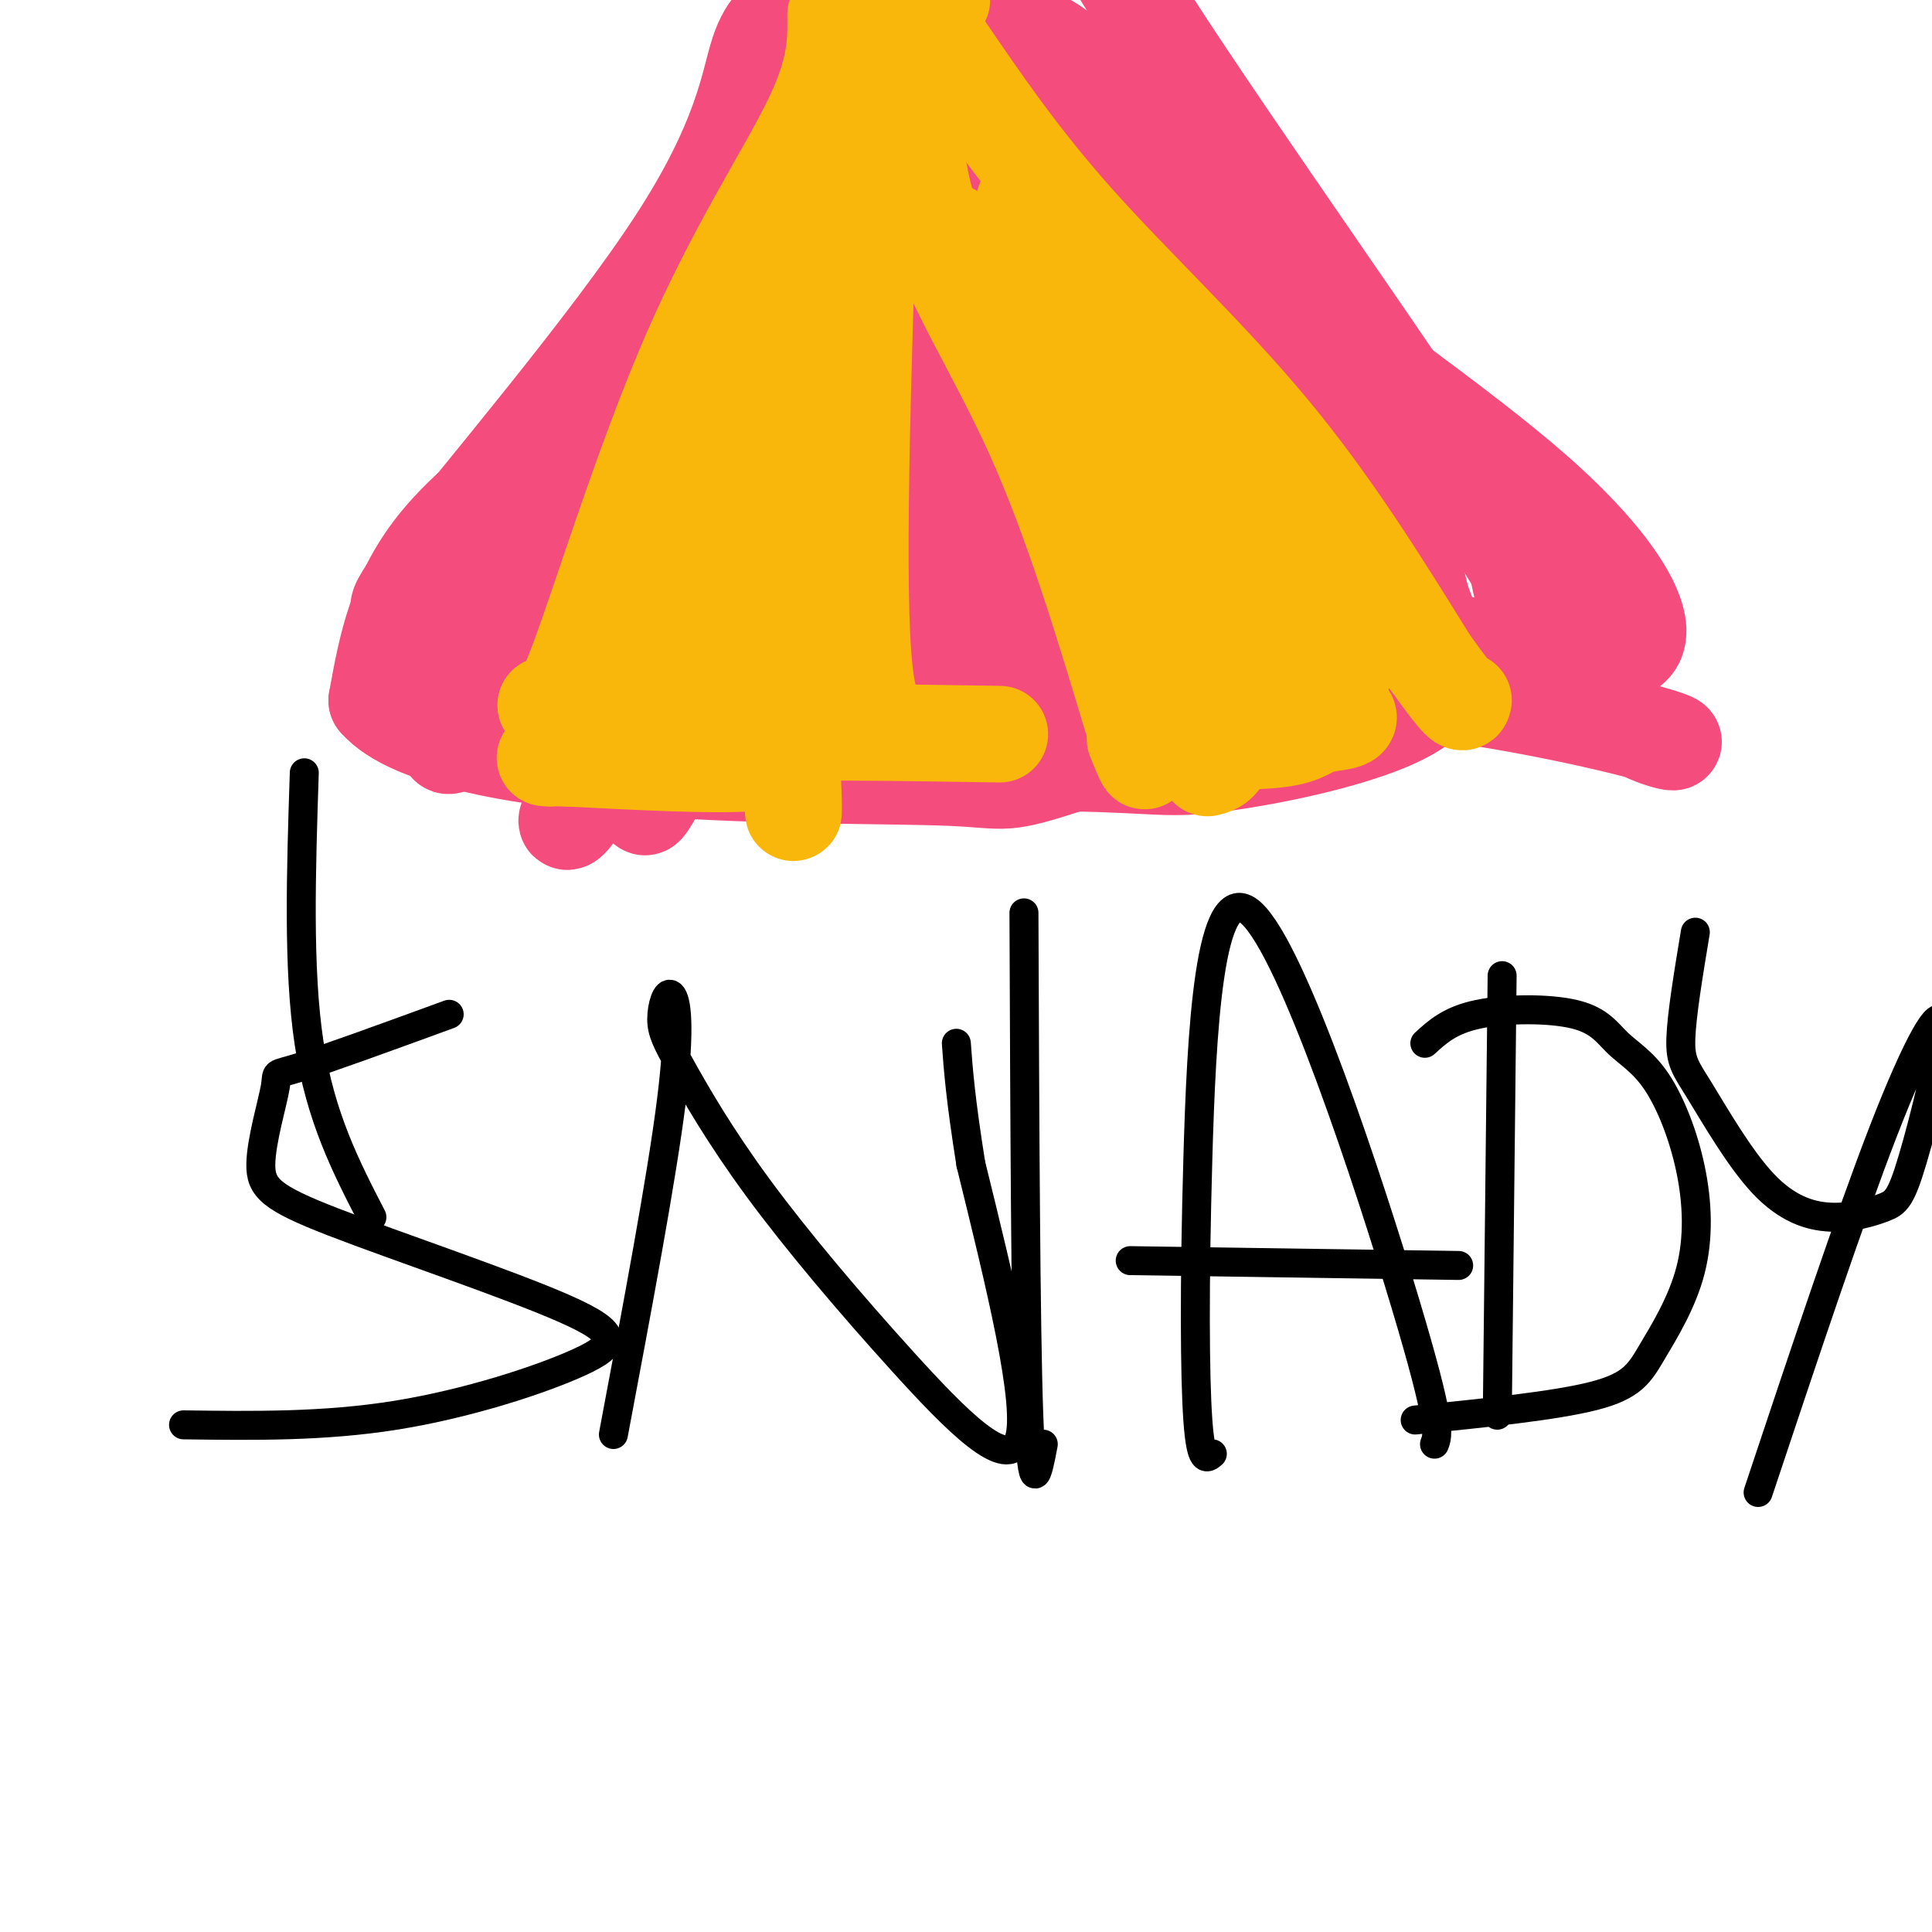 <svg viewBox='0 0 400 400' version='1.1' xmlns='http://www.w3.org/2000/svg' xmlns:xlink='http://www.w3.org/1999/xlink'><g fill='none' stroke='rgb(0,0,0)' stroke-width='6' stroke-linecap='round' stroke-linejoin='round'><path d='M93,210c-12.651,4.619 -25.301,9.237 -31,11c-5.699,1.763 -4.446,0.670 -5,4c-0.554,3.330 -2.915,11.082 -3,16c-0.085,4.918 2.104,7.003 15,12c12.896,4.997 36.498,12.906 48,18c11.502,5.094 10.904,7.371 3,11c-7.904,3.629 -23.116,8.608 -38,11c-14.884,2.392 -29.442,2.196 -44,2'/><path d='M63,160c-0.667,20.333 -1.333,40.667 1,56c2.333,15.333 7.667,25.667 13,36'/><path d='M127,297c5.000,-26.563 10.000,-53.127 12,-69c2.000,-15.873 1.000,-21.057 0,-22c-1.000,-0.943 -2.002,2.355 -2,5c0.002,2.645 1.006,4.637 4,10c2.994,5.363 7.978,14.097 16,25c8.022,10.903 19.083,23.974 30,36c10.917,12.026 21.691,23.007 24,16c2.309,-7.007 -3.845,-32.004 -10,-57'/><path d='M201,241c-2.167,-13.667 -2.583,-19.333 -3,-25'/><path d='M212,189c0.167,42.833 0.333,85.667 1,104c0.667,18.333 1.833,12.167 3,6'/><path d='M251,301c-1.180,1.011 -2.360,2.022 -3,-7c-0.640,-9.022 -0.738,-28.078 0,-54c0.738,-25.922 2.314,-58.710 11,-51c8.686,7.710 24.482,55.917 32,81c7.518,25.083 6.759,27.041 6,29'/><path d='M234,261c0.000,0.000 68.000,1.000 68,1'/><path d='M311,202c0.000,0.000 -1.000,91.000 -1,91'/><path d='M295,216c2.606,-2.390 5.213,-4.779 11,-6c5.787,-1.221 14.755,-1.273 20,0c5.245,1.273 6.767,3.871 9,6c2.233,2.129 5.177,3.790 8,8c2.823,4.210 5.524,10.968 7,18c1.476,7.032 1.725,14.339 0,21c-1.725,6.661 -5.426,12.678 -8,17c-2.574,4.322 -4.021,6.949 -12,9c-7.979,2.051 -22.489,3.525 -37,5'/><path d='M351,193c-1.419,8.569 -2.837,17.138 -3,22c-0.163,4.862 0.930,6.017 4,11c3.070,4.983 8.116,13.794 13,19c4.884,5.206 9.605,6.806 14,7c4.395,0.194 8.462,-1.017 11,-2c2.538,-0.983 3.546,-1.738 6,-10c2.454,-8.262 6.353,-24.032 6,-28c-0.353,-3.968 -4.958,3.866 -12,22c-7.042,18.134 -16.521,46.567 -26,75'/></g>
<g fill='none' stroke='rgb(244,76,125)' stroke-width='20' stroke-linecap='round' stroke-linejoin='round'><path d='M202,36c0.131,2.470 0.262,4.940 -4,9c-4.262,4.060 -12.917,9.708 -22,18c-9.083,8.292 -18.595,19.226 -28,37c-9.405,17.774 -18.702,42.387 -28,67'/><path d='M120,167c-5.156,8.689 -4.044,-3.089 14,-8c18.044,-4.911 53.022,-2.956 88,-1'/><path d='M222,158c18.170,0.299 19.595,1.546 31,0c11.405,-1.546 32.791,-5.884 41,-12c8.209,-6.116 3.242,-14.011 1,-20c-2.242,-5.989 -1.757,-10.074 -4,-16c-2.243,-5.926 -7.212,-13.693 -14,-21c-6.788,-7.307 -15.394,-14.153 -24,-21'/><path d='M253,68c-19.946,-15.013 -57.810,-42.045 -70,-53c-12.190,-10.955 1.295,-5.834 -5,27c-6.295,32.834 -32.370,93.381 -41,115c-8.630,21.619 0.185,4.309 9,-13'/><path d='M146,144c18.656,-27.714 60.795,-90.498 70,-104c9.205,-13.502 -14.525,22.280 -28,47c-13.475,24.720 -16.694,38.379 -18,41c-1.306,2.621 -0.698,-5.794 10,-31c10.698,-25.206 31.485,-67.202 36,-76c4.515,-8.798 -7.243,15.601 -19,40'/><path d='M197,61c-11.247,33.319 -29.863,96.617 -32,102c-2.137,5.383 12.207,-47.150 20,-78c7.793,-30.850 9.036,-40.018 5,-36c-4.036,4.018 -13.350,21.221 -20,36c-6.650,14.779 -10.637,27.133 -14,38c-3.363,10.867 -6.104,20.248 0,3c6.104,-17.248 21.052,-61.124 36,-105'/><path d='M192,21c6.826,-18.936 5.892,-13.777 1,-8c-4.892,5.777 -13.740,12.171 -27,30c-13.260,17.829 -30.931,47.094 -42,67c-11.069,19.906 -15.534,30.453 -20,41'/><path d='M104,151c1.156,3.222 14.044,-9.222 33,-14c18.956,-4.778 43.978,-1.889 69,1'/><path d='M206,138c23.683,-0.100 48.389,-0.849 59,-2c10.611,-1.151 7.125,-2.703 6,-7c-1.125,-4.297 0.111,-11.337 0,-16c-0.111,-4.663 -1.568,-6.948 -6,-14c-4.432,-7.052 -11.838,-18.872 -23,-31c-11.162,-12.128 -26.081,-24.564 -41,-37'/><path d='M201,31c-8.000,-7.500 -7.500,-7.750 -7,-8'/><path d='M180,0c33.267,23.044 66.533,46.089 80,56c13.467,9.911 7.133,6.689 6,15c-1.133,8.311 2.933,28.156 7,48'/><path d='M273,119c2.500,9.667 5.250,9.833 8,10'/><path d='M165,2c-2.970,1.315 -5.940,2.631 -8,9c-2.060,6.369 -3.208,17.792 -17,39c-13.792,21.208 -40.226,52.202 -51,66c-10.774,13.798 -5.887,10.399 -1,7'/><path d='M132,80c-16.000,10.583 -32.000,21.167 -41,32c-9.000,10.833 -11.000,21.917 -13,33'/><path d='M78,145c7.002,8.194 31.008,12.179 56,14c24.992,1.821 50.970,1.477 63,2c12.030,0.523 10.111,1.913 25,-3c14.889,-4.913 46.585,-16.131 65,-21c18.415,-4.869 23.547,-3.391 27,-2c3.453,1.391 5.226,2.696 7,4'/><path d='M321,139c1.500,0.667 1.750,0.333 2,0'/><path d='M195,12c9.375,2.947 18.750,5.895 27,9c8.250,3.105 15.376,6.368 23,13c7.624,6.632 15.745,16.632 21,22c5.255,5.368 7.644,6.105 11,17c3.356,10.895 7.678,31.947 12,53'/><path d='M186,0c8.022,2.156 16.044,4.311 23,6c6.956,1.689 12.844,2.911 24,22c11.156,19.089 27.578,56.044 44,93'/><path d='M277,121c9.333,17.833 10.667,15.917 12,14'/><path d='M240,33c2.923,6.619 5.847,13.238 19,27c13.153,13.762 36.536,34.668 47,44c10.464,9.332 8.010,7.089 8,11c-0.010,3.911 2.426,13.974 7,21c4.574,7.026 11.287,11.013 18,15'/><path d='M339,151c5.940,3.143 11.792,3.500 3,1c-8.792,-2.500 -32.226,-7.857 -55,-10c-22.774,-2.143 -44.887,-1.071 -67,0'/><path d='M251,26c0.502,4.691 1.005,9.381 1,14c-0.005,4.619 -0.517,9.166 12,20c12.517,10.834 38.062,27.955 54,42c15.938,14.045 22.268,25.013 21,30c-1.268,4.987 -10.134,3.994 -19,3'/><path d='M320,135c-6.111,0.244 -11.889,-0.644 -33,3c-21.111,3.644 -57.556,11.822 -94,20'/><path d='M323,143c1.578,-3.556 3.156,-7.111 -14,-34c-17.156,-26.889 -53.044,-77.111 -71,-105c-17.956,-27.889 -17.978,-33.444 -18,-39'/><path d='M221,52c-23.606,38.788 -47.212,77.576 -55,89c-7.788,11.424 0.241,-4.515 17,-29c16.759,-24.485 42.248,-57.517 45,-59c2.752,-1.483 -17.231,28.582 -26,46c-8.769,17.418 -6.322,22.190 -3,25c3.322,2.810 7.521,3.660 13,-1c5.479,-4.660 12.240,-14.830 19,-25'/><path d='M231,98c7.950,-10.531 18.326,-24.358 12,-18c-6.326,6.358 -29.352,32.900 -35,43c-5.648,10.100 6.084,3.759 25,-3c18.916,-6.759 45.016,-13.935 42,-16c-3.016,-2.065 -35.147,0.981 -54,5c-18.853,4.019 -24.426,9.009 -30,14'/><path d='M191,123c-10.243,5.127 -20.852,10.945 -11,4c9.852,-6.945 40.165,-26.654 54,-37c13.835,-10.346 11.191,-11.329 7,-12c-4.191,-0.671 -9.930,-1.029 -14,0c-4.070,1.029 -6.471,3.443 -10,9c-3.529,5.557 -8.186,14.255 -10,23c-1.814,8.745 -0.785,17.537 0,22c0.785,4.463 1.327,4.596 6,7c4.673,2.404 13.476,7.078 23,2c9.524,-5.078 19.770,-19.908 26,-29c6.230,-9.092 8.446,-12.445 10,-19c1.554,-6.555 2.447,-16.312 3,-21c0.553,-4.688 0.767,-4.308 -4,-5c-4.767,-0.692 -14.514,-2.455 -23,1c-8.486,3.455 -15.710,12.130 -19,18c-3.290,5.870 -2.645,8.935 -2,12'/><path d='M227,98c-0.045,5.383 0.844,12.842 2,17c1.156,4.158 2.580,5.016 8,6c5.420,0.984 14.837,2.094 20,2c5.163,-0.094 6.071,-1.391 8,-4c1.929,-2.609 4.880,-6.530 8,-13c3.120,-6.470 6.410,-15.488 4,-19c-2.410,-3.512 -10.522,-1.518 -17,2c-6.478,3.518 -11.324,8.558 -14,16c-2.676,7.442 -3.181,17.284 -3,10c0.181,-7.284 1.049,-31.695 0,-44c-1.049,-12.305 -4.013,-12.505 -5,-14c-0.987,-1.495 0.004,-4.284 -5,-11c-5.004,-6.716 -16.002,-17.358 -27,-28'/><path d='M206,18c-5.704,-4.847 -6.465,-2.965 -7,-8c-0.535,-5.035 -0.844,-16.989 -14,-1c-13.156,15.989 -39.157,59.920 -52,84c-12.843,24.080 -12.526,28.309 -15,33c-2.474,4.691 -7.737,9.846 -13,15'/><path d='M105,141c-2.333,2.500 -1.667,1.250 -1,0'/><path d='M195,23c-1.054,3.500 -2.107,7.000 -10,20c-7.893,13.000 -22.625,35.500 -41,57c-18.375,21.500 -40.393,42.000 -48,50c-7.607,8.000 -0.804,3.500 6,-1'/><path d='M206,25c-4.756,-1.077 -9.512,-2.155 -9,-6c0.512,-3.845 6.292,-10.458 -5,1c-11.292,11.458 -39.655,40.988 -59,63c-19.345,22.012 -29.673,36.506 -40,51'/><path d='M170,32c-2.844,1.467 -5.689,2.933 -7,3c-1.311,0.067 -1.089,-1.267 -8,11c-6.911,12.267 -20.956,38.133 -35,64'/></g>
<g fill='none' stroke='rgb(249,183,11)' stroke-width='20' stroke-linecap='round' stroke-linejoin='round'><path d='M173,3c0.071,5.685 0.143,11.369 -5,22c-5.143,10.631 -15.500,26.208 -25,48c-9.500,21.792 -18.143,49.798 -23,63c-4.857,13.202 -5.929,11.601 -7,10'/><path d='M113,146c11.857,-0.119 45.000,-5.417 59,-3c14.000,2.417 8.857,12.548 7,-4c-1.857,-16.548 -0.429,-59.774 1,-103'/><path d='M180,36c0.733,-19.178 2.067,-15.622 4,-15c1.933,0.622 4.467,-1.689 7,-4'/><path d='M185,30c0.933,-9.711 1.867,-19.422 -6,5c-7.867,24.422 -24.533,82.978 -32,106c-7.467,23.022 -5.733,10.511 -4,-2'/><path d='M162,56c-0.500,-3.083 -1.000,-6.167 -7,9c-6.000,15.167 -17.500,48.583 -29,82'/><path d='M163,90c-2.625,2.423 -5.250,4.845 -9,16c-3.750,11.155 -8.625,31.042 -11,41c-2.375,9.958 -2.250,9.988 -1,10c1.250,0.012 3.625,0.006 6,0'/><path d='M163,90c-2.167,1.750 -4.333,3.500 -6,9c-1.667,5.500 -2.833,14.750 -4,24'/><path d='M195,0c-1.810,-1.149 -3.619,-2.298 -5,5c-1.381,7.298 -2.333,23.042 2,38c4.333,14.958 13.952,29.131 22,47c8.048,17.869 14.524,39.435 21,61'/><path d='M235,151c3.500,10.500 1.750,6.250 0,2'/><path d='M195,9c8.111,11.911 16.222,23.822 28,37c11.778,13.178 27.222,27.622 40,43c12.778,15.378 22.889,31.689 33,48'/><path d='M296,137c6.667,9.333 6.833,8.667 7,8'/><path d='M197,48c-2.130,0.855 -4.261,1.710 1,6c5.261,4.290 17.912,12.014 26,19c8.088,6.986 11.611,13.233 16,26c4.389,12.767 9.643,32.053 12,43c2.357,10.947 1.816,13.556 1,15c-0.816,1.444 -1.908,1.722 -3,2'/><path d='M281,130c-12.905,6.529 -25.810,13.057 -33,17c-7.190,3.943 -8.664,5.299 -4,6c4.664,0.701 15.468,0.746 21,0c5.532,-0.746 5.792,-2.282 9,-3c3.208,-0.718 9.364,-0.616 1,-4c-8.364,-3.384 -31.247,-10.252 -41,-17c-9.753,-6.748 -6.377,-13.374 -3,-20'/><path d='M231,109c-4.188,-11.572 -13.158,-30.501 -17,-44c-3.842,-13.499 -2.556,-21.567 -2,-23c0.556,-1.433 0.380,3.768 0,7c-0.380,3.232 -0.966,4.495 10,19c10.966,14.505 33.483,42.253 56,70'/><path d='M278,138c3.667,4.000 -15.167,-21.000 -34,-46'/><path d='M162,85c0.798,33.250 1.595,66.500 2,78c0.405,11.500 0.417,1.250 0,-3c-0.417,-4.250 -1.262,-2.500 -9,-2c-7.738,0.500 -22.369,-0.250 -37,-1'/><path d='M118,157c-6.833,-0.167 -5.417,-0.083 -4,0'/><path d='M136,156c2.583,-1.667 5.167,-3.333 17,-4c11.833,-0.667 32.917,-0.333 54,0'/></g>
</svg>